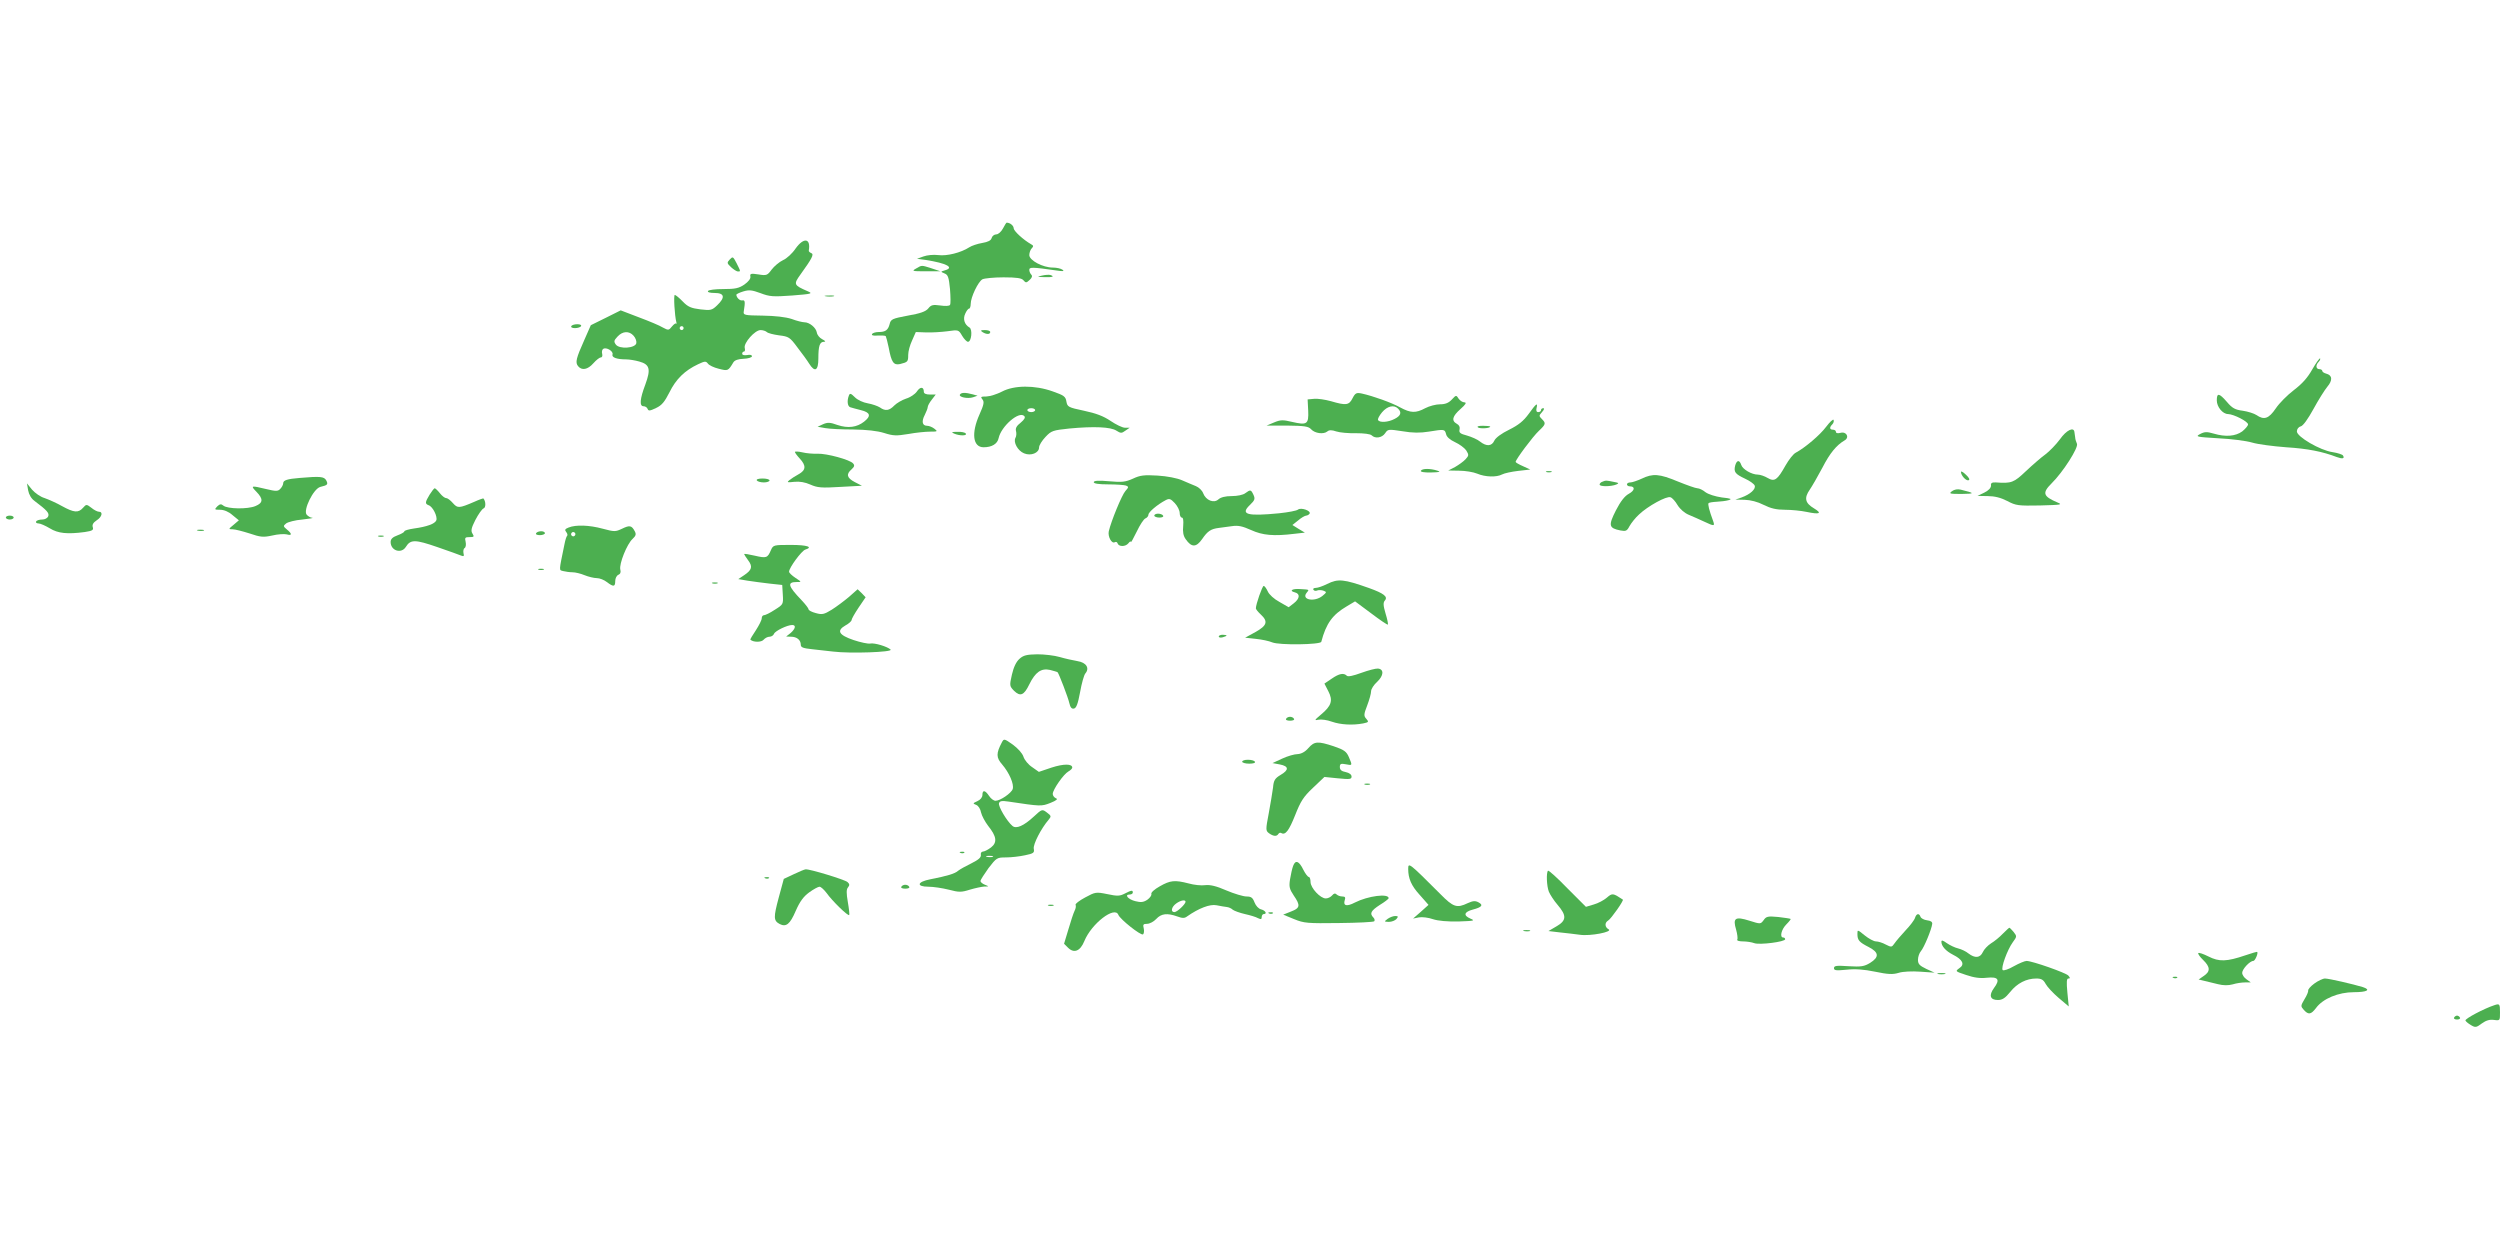 <?xml version="1.0" standalone="no"?>
<!DOCTYPE svg PUBLIC "-//W3C//DTD SVG 20010904//EN"
 "http://www.w3.org/TR/2001/REC-SVG-20010904/DTD/svg10.dtd">
<svg version="1.0" xmlns="http://www.w3.org/2000/svg"
 width="1280pt" height="640pt" viewBox="0 0 1280 640"
 preserveAspectRatio="xMidYMid meet">
<g transform="translate(0,640) scale(0.1,-0.1)"
fill="#4caf50" stroke="none">
<path d="M5135 5230 c-9 -17 -24 -30 -34 -30 -10 0 -21 -8 -24 -19 -3 -12 -18
-20 -48 -25 -24 -4 -54 -14 -66 -22 -43 -28 -116 -46 -159 -40 -24 3 -57 0
-76 -7 l-33 -12 45 -6 c108 -17 148 -39 98 -53 -23 -7 -23 -7 -2 -16 18 -7 22
-20 28 -80 3 -39 4 -76 0 -81 -3 -6 -24 -7 -50 -3 -37 5 -47 3 -61 -15 -13
-16 -41 -26 -105 -37 -79 -15 -87 -18 -93 -43 -8 -31 -21 -41 -57 -41 -15 0
-30 -5 -33 -10 -4 -7 6 -10 29 -8 19 1 38 0 41 -3 2 -3 9 -29 15 -58 14 -76
25 -92 58 -85 40 10 42 12 42 47 0 18 9 51 20 74 l19 43 53 -2 c29 -1 78 2
109 6 56 8 57 8 75 -23 10 -17 24 -31 30 -31 18 0 24 63 8 73 -26 15 -35 44
-22 71 6 14 15 26 20 26 4 0 8 11 8 24 0 34 38 114 60 126 10 5 59 10 108 10
68 0 93 -4 102 -15 12 -14 15 -14 32 2 12 11 15 20 8 27 -5 5 -10 16 -10 24 0
15 14 15 140 -3 33 -5 41 -4 30 4 -8 6 -30 11 -49 11 -52 0 -121 37 -121 64 0
12 6 28 12 34 10 10 10 15 -2 21 -42 24 -89 68 -90 82 0 14 -19 29 -36 29 -2
0 -10 -13 -19 -30z"/>
<path d="M4073 5127 c-16 -24 -45 -51 -64 -59 -19 -9 -45 -31 -58 -48 -22 -30
-26 -32 -68 -25 -39 6 -44 4 -41 -11 2 -11 -10 -26 -31 -41 -28 -19 -47 -23
-107 -23 -40 0 -76 -4 -79 -10 -4 -6 10 -10 34 -10 51 0 55 -23 13 -63 -27
-26 -33 -27 -86 -21 -48 6 -64 13 -90 40 -18 19 -37 34 -41 34 -7 0 -1 -106 8
-140 2 -8 2 -12 0 -7 -3 4 -13 -3 -22 -14 -17 -21 -19 -21 -47 -6 -16 10 -71
33 -122 52 l-94 36 -76 -38 -77 -38 -33 -75 c-42 -94 -48 -116 -32 -135 19
-23 49 -18 78 15 15 17 32 30 38 30 7 0 10 8 7 19 -3 10 0 22 6 25 16 10 53
-13 47 -29 -5 -15 22 -25 69 -25 17 0 47 -5 68 -11 54 -15 60 -39 31 -118 -28
-74 -31 -111 -9 -111 9 0 18 -6 21 -14 4 -11 12 -10 43 5 30 14 44 32 69 81
33 67 78 111 146 143 34 16 40 17 50 4 6 -9 31 -21 56 -27 47 -12 48 -12 75
33 7 11 25 17 52 18 24 1 43 7 43 13 0 7 -10 9 -25 6 -15 -2 -25 0 -25 7 0 6
4 11 9 11 5 0 7 8 4 19 -6 25 52 91 81 91 12 0 27 -5 32 -10 6 -6 34 -13 63
-17 49 -6 55 -9 94 -62 24 -31 51 -68 60 -83 29 -46 47 -36 47 26 0 66 7 86
29 86 10 0 7 5 -9 13 -14 7 -26 22 -28 35 -4 24 -37 52 -64 52 -9 0 -39 7 -65
17 -31 10 -84 16 -148 17 -94 1 -100 3 -97 21 8 49 7 60 -7 57 -13 -3 -30 14
-31 29 0 3 16 11 36 17 30 9 44 7 88 -9 47 -18 64 -19 162 -12 102 8 107 10
79 22 -71 31 -73 35 -37 85 59 82 71 104 56 110 -8 3 -14 9 -13 13 11 64 -26
69 -68 10z m-573 -407 c0 -5 -4 -10 -10 -10 -5 0 -10 5 -10 10 0 6 5 10 10 10
6 0 10 -4 10 -10z m-256 -39 c10 -11 16 -28 14 -38 -5 -26 -87 -32 -105 -7
-11 15 -10 21 9 41 26 28 59 30 82 4z"/>
<path d="M3736 5071 c-15 -16 -14 -19 7 -39 13 -12 29 -22 35 -22 15 0 15 -1
-7 43 -18 34 -19 35 -35 18z"/>
<path d="M4690 5025 c-23 -13 -20 -14 50 -14 l75 0 -45 15 c-54 17 -49 17 -80
-1z"/>
<path d="M5335 4989 c-28 -6 -26 -7 13 -8 42 -1 53 3 30 11 -7 2 -26 1 -43 -3z"/>
<path d="M4228 4883 c12 -2 30 -2 40 0 9 3 -1 5 -23 4 -22 0 -30 -2 -17 -4z"/>
<path d="M2925 4730 c-3 -6 5 -10 19 -10 14 0 28 5 31 10 3 6 -5 10 -19 10
-14 0 -28 -4 -31 -10z"/>
<path d="M5030 4700 c20 -13 40 -13 40 0 0 6 -12 10 -27 10 -22 0 -25 -2 -13
-10z"/>
<path d="M11839 4509 c-24 -43 -52 -74 -94 -106 -33 -25 -75 -67 -93 -94 -36
-53 -60 -61 -99 -34 -12 8 -43 18 -70 22 -39 5 -54 13 -81 45 -40 46 -52 48
-52 8 0 -33 30 -70 58 -70 29 -1 102 -38 102 -53 0 -7 -14 -23 -30 -36 -35
-25 -85 -29 -146 -11 -34 10 -46 10 -69 -2 -26 -14 -21 -15 92 -22 66 -3 144
-13 174 -22 30 -9 108 -19 174 -24 111 -7 186 -22 259 -50 30 -11 42 -8 32 8
-3 5 -27 13 -53 17 -64 9 -183 79 -183 106 0 12 8 23 20 26 12 3 37 38 65 89
25 46 57 97 71 114 28 33 26 59 -6 67 -11 3 -20 9 -20 14 0 5 -7 9 -15 9 -18
0 -20 21 -3 38 6 6 9 14 7 17 -3 2 -21 -23 -40 -56z"/>
<path d="M4694 4395 c-9 -13 -34 -30 -55 -36 -21 -7 -48 -23 -60 -35 -26 -27
-46 -30 -74 -10 -11 7 -39 17 -62 21 -24 4 -52 17 -66 31 -21 21 -26 22 -31 8
-10 -26 -7 -54 7 -59 6 -2 31 -9 55 -15 49 -12 53 -30 16 -59 -37 -29 -82 -35
-136 -17 -38 14 -51 14 -74 4 l-28 -13 40 -7 c21 -4 86 -7 143 -7 69 -1 123
-7 158 -18 47 -15 63 -15 124 -5 38 7 88 12 111 12 39 0 40 1 22 15 -10 8 -27
15 -37 15 -25 0 -30 22 -12 56 8 16 15 34 15 40 0 6 9 23 21 38 l20 26 -30 0
c-20 0 -31 5 -31 14 0 27 -19 27 -36 1z"/>
<path d="M5130 4395 c-25 -13 -60 -24 -79 -25 -29 0 -32 -2 -21 -15 10 -12 8
-26 -15 -77 -43 -96 -34 -168 21 -168 42 0 71 17 77 47 13 60 104 140 131 113
7 -7 2 -17 -18 -34 -21 -16 -28 -29 -24 -43 3 -11 2 -27 -3 -35 -12 -22 12
-66 44 -79 35 -15 77 2 77 30 0 11 15 35 33 54 30 32 38 34 122 43 127 12 212
8 241 -11 22 -14 27 -14 46 0 l22 15 -24 0 c-13 0 -46 16 -74 35 -37 25 -75
39 -136 52 -81 17 -85 20 -90 47 -4 26 -13 32 -70 52 -92 33 -198 32 -260 -1z
m170 -95 c0 -5 -9 -10 -20 -10 -11 0 -20 5 -20 10 0 6 9 10 20 10 11 0 20 -4
20 -10z"/>
<path d="M4915 4380 c-8 -13 39 -23 67 -14 l23 8 -25 7 c-37 10 -58 10 -65 -1z"/>
<path d="M6925 4361 c-18 -36 -33 -38 -111 -15 -29 8 -68 14 -86 12 l-33 -3 3
-58 c3 -69 -6 -75 -83 -57 -46 11 -59 11 -92 -3 l-38 -16 106 0 c88 -1 109 -4
122 -19 19 -21 64 -27 83 -11 9 8 23 8 46 0 18 -6 64 -10 101 -9 40 0 73 -4
80 -11 18 -18 53 -13 69 11 14 21 17 21 89 10 52 -9 91 -9 134 -2 81 13 82 13
89 -13 3 -14 20 -29 46 -41 22 -10 48 -29 57 -42 14 -23 14 -26 -3 -45 -11
-12 -35 -29 -54 -40 l-35 -18 56 -1 c31 0 73 -7 92 -15 42 -18 100 -19 128 -4
11 6 48 14 82 18 l62 7 -37 17 c-21 9 -38 19 -38 22 0 12 88 130 119 159 36
34 37 39 15 61 -15 15 -15 17 1 35 11 12 13 20 7 20 -7 0 -12 -4 -12 -10 0 -5
-6 -10 -14 -10 -9 0 -12 7 -9 20 8 32 -2 24 -40 -29 -27 -37 -52 -57 -100 -81
-39 -19 -69 -41 -76 -56 -13 -29 -40 -31 -73 -5 -13 11 -43 24 -67 31 -35 9
-42 15 -38 31 3 12 -2 23 -14 29 -29 16 -23 39 19 76 27 24 32 33 20 34 -10 0
-23 9 -30 19 -12 19 -13 19 -35 -5 -16 -17 -33 -24 -60 -24 -21 0 -55 -9 -76
-20 -48 -26 -75 -25 -128 4 -45 25 -138 58 -196 71 -28 6 -34 3 -48 -24z m233
-53 c20 -20 14 -37 -18 -53 -32 -17 -76 -20 -84 -6 -4 5 6 23 20 40 27 32 61
40 82 19z"/>
<path d="M9350 4215 c-32 -43 -108 -107 -156 -133 -12 -6 -35 -35 -52 -65 -42
-75 -56 -85 -92 -64 -15 9 -38 17 -50 17 -31 0 -78 27 -85 50 -9 27 -23 25
-31 -4 -8 -33 0 -43 51 -67 24 -11 46 -27 49 -35 7 -18 -23 -45 -67 -61 l-32
-11 48 -1 c30 -1 66 -10 97 -26 36 -18 65 -25 109 -25 33 0 83 -5 111 -11 67
-14 81 -8 38 18 -46 27 -52 53 -22 96 13 19 42 70 65 113 38 74 72 115 113
139 27 15 10 47 -20 39 -15 -4 -24 -2 -24 5 0 6 -7 11 -15 11 -18 0 -19 12 -4
27 6 6 10 16 7 23 -2 6 -19 -10 -38 -35z"/>
<path d="M7568 4211 c12 -7 62 -4 62 5 0 2 -17 4 -37 4 -24 0 -33 -3 -25 -9z"/>
<path d="M10547 4151 c-20 -27 -53 -61 -74 -77 -21 -15 -66 -54 -100 -86 -62
-59 -74 -64 -154 -58 -20 1 -27 -3 -25 -16 0 -12 -12 -25 -34 -36 l-35 -17 52
-1 c35 0 67 -8 100 -25 45 -24 57 -25 168 -23 107 3 117 4 90 15 -75 32 -80
49 -31 98 59 58 139 184 130 203 -4 9 -9 24 -9 32 -1 8 -3 21 -4 28 -3 28 -41
10 -74 -37z"/>
<path d="M4885 4180 c28 -12 67 -12 60 0 -3 6 -23 10 -43 9 -30 0 -33 -2 -17
-9z"/>
<path d="M4070 4086 c0 -4 11 -19 25 -34 33 -36 32 -59 -6 -80 -17 -9 -38 -23
-47 -30 -15 -12 -11 -13 24 -9 28 3 56 -2 83 -14 36 -16 57 -18 153 -12 l111
6 -37 19 c-40 21 -45 40 -16 65 14 13 17 20 8 30 -15 19 -136 52 -183 50 -22
-1 -57 2 -77 7 -21 5 -38 5 -38 2z"/>
<path d="M7275 3990 c-4 -6 16 -10 52 -9 44 1 52 3 33 9 -36 12 -78 12 -85 0z"/>
<path d="M7918 3983 c6 -2 18 -2 25 0 6 3 1 5 -13 5 -14 0 -19 -2 -12 -5z"/>
<path d="M10040 3984 c0 -18 26 -47 39 -43 8 3 3 13 -13 28 -14 14 -26 20 -26
15z"/>
<path d="M5800 3949 c-38 -17 -56 -19 -122 -13 -55 5 -78 3 -78 -5 0 -7 26
-11 74 -11 41 0 82 -3 91 -6 15 -6 14 -9 -3 -28 -18 -20 -73 -154 -85 -206 -6
-27 15 -66 31 -56 6 3 12 1 14 -6 6 -18 40 -18 55 0 7 9 13 13 13 7 0 -5 13
18 30 53 16 34 36 65 45 68 8 3 15 12 15 19 0 13 46 52 88 74 19 10 25 8 47
-15 14 -15 25 -38 25 -50 0 -13 5 -24 11 -24 7 0 9 -15 7 -42 -3 -31 0 -51 13
-69 30 -43 54 -42 84 1 28 41 45 52 85 57 14 2 44 6 67 9 33 5 54 0 99 -20 59
-27 116 -32 222 -19 l53 6 -32 19 -32 20 29 23 c16 14 34 24 41 25 6 0 15 5
18 10 9 15 -44 33 -59 21 -7 -6 -50 -14 -97 -19 -164 -16 -200 -6 -150 42 26
25 28 32 19 52 -13 28 -16 28 -42 9 -11 -9 -41 -15 -70 -15 -32 0 -56 -6 -68
-17 -23 -21 -64 -5 -78 32 -5 14 -22 30 -37 36 -16 6 -47 20 -71 30 -25 11
-76 21 -125 24 -69 4 -89 2 -127 -16z"/>
<path d="M8405 3949 c-22 -10 -48 -19 -57 -19 -10 0 -18 -4 -18 -10 0 -5 6
-10 14 -10 29 0 27 -21 -4 -38 -21 -11 -43 -39 -67 -86 -39 -77 -36 -90 24
-102 27 -5 33 -3 46 22 9 16 30 43 49 60 45 43 142 96 161 88 9 -3 25 -21 36
-40 13 -21 36 -41 58 -50 21 -9 56 -24 79 -35 51 -24 55 -24 45 4 -20 54 -28
86 -23 91 3 3 21 6 41 7 20 1 47 4 61 8 20 6 13 9 -34 14 -34 5 -69 16 -84 27
-13 11 -32 20 -41 20 -9 0 -54 16 -101 35 -94 39 -127 42 -185 14z"/>
<path d="M1535 3953 c-64 -5 -85 -12 -85 -27 0 -8 -7 -21 -15 -29 -12 -13 -22
-13 -72 -1 -79 19 -81 18 -50 -14 36 -37 34 -57 -5 -73 -40 -17 -143 -15 -164
2 -12 10 -18 9 -32 -4 -15 -16 -14 -17 15 -17 20 0 44 -10 63 -27 l33 -27 -27
-23 c-27 -22 -27 -23 -5 -23 13 0 51 -10 86 -21 56 -19 70 -21 116 -11 29 7
62 9 75 6 28 -8 28 3 1 25 -19 16 -20 18 -4 31 9 7 46 17 83 20 37 4 60 8 51
9 -9 0 -22 8 -29 16 -19 23 35 133 70 142 38 9 41 13 30 34 -11 19 -30 21
-135 12z"/>
<path d="M3875 3940 c3 -5 19 -10 36 -10 16 0 29 5 29 10 0 6 -16 10 -36 10
-21 0 -33 -4 -29 -10z"/>
<path d="M8203 3933 c-7 -2 -13 -9 -13 -14 0 -11 57 -11 85 0 16 7 14 9 -14
14 -37 8 -40 8 -58 0z"/>
<path d="M144 3890 c4 -22 16 -43 33 -55 64 -48 76 -62 70 -78 -4 -10 -17 -17
-31 -17 -14 0 -28 -4 -31 -10 -3 -5 2 -10 12 -10 10 0 36 -12 58 -25 42 -26
89 -31 179 -19 39 6 46 10 41 25 -4 12 2 23 20 35 27 17 34 44 11 44 -7 0 -25
9 -38 20 -25 19 -26 19 -43 0 -24 -27 -46 -25 -108 9 -28 16 -69 34 -89 41
-21 6 -49 26 -64 43 l-26 32 6 -35z"/>
<path d="M2200 3868 c-24 -40 -25 -47 -5 -55 21 -7 46 -58 39 -77 -7 -18 -49
-33 -115 -42 -27 -4 -49 -10 -49 -15 0 -4 -16 -13 -35 -20 -25 -9 -35 -19 -35
-34 0 -45 55 -62 78 -25 24 39 48 38 161 -1 58 -20 114 -40 123 -44 13 -5 15
-2 11 13 -2 11 0 23 6 26 6 4 8 18 5 32 -5 21 -3 24 20 24 23 0 25 2 15 18 -9
14 -6 29 15 70 15 29 34 56 42 59 12 4 12 36 -1 51 -1 1 -22 -6 -46 -17 -79
-34 -86 -34 -110 -7 -13 15 -28 26 -35 26 -7 0 -21 11 -32 25 -11 14 -23 25
-26 25 -4 0 -15 -15 -26 -32z"/>
<path d="M9994 3885 c-17 -13 -12 -14 51 -14 68 1 67 4 -6 22 -16 4 -33 1 -45
-8z"/>
<path d="M5910 3760 c0 -5 12 -10 26 -10 14 0 23 4 19 10 -3 6 -15 10 -26 10
-10 0 -19 -4 -19 -10z"/>
<path d="M30 3750 c0 -5 9 -10 20 -10 11 0 20 5 20 10 0 6 -9 10 -20 10 -11 0
-20 -4 -20 -10z"/>
<path d="M2911 3699 c-18 -7 -21 -12 -12 -23 6 -7 8 -16 5 -19 -4 -3 -10 -23
-14 -44 -29 -142 -29 -131 -6 -137 12 -3 33 -6 47 -6 15 0 43 -7 62 -15 20 -8
48 -15 63 -15 14 0 37 -9 51 -20 34 -26 43 -25 43 5 0 14 7 28 16 32 10 4 14
13 10 27 -7 28 34 131 63 157 17 16 19 24 11 39 -16 30 -26 32 -65 13 -34 -16
-39 -16 -99 0 -70 19 -138 21 -175 6z m33 -40 c-3 -5 -10 -7 -15 -3 -5 3 -7
10 -3 15 3 5 10 7 15 3 5 -3 7 -10 3 -15z"/>
<path d="M1013 3683 c9 -2 23 -2 30 0 6 3 -1 5 -18 5 -16 0 -22 -2 -12 -5z"/>
<path d="M2745 3670 c-4 -6 5 -10 19 -10 14 0 26 5 26 10 0 6 -9 10 -19 10
-11 0 -23 -4 -26 -10z"/>
<path d="M1938 3653 c6 -2 18 -2 25 0 6 3 1 5 -13 5 -14 0 -19 -2 -12 -5z"/>
<path d="M3947 3583 c-17 -40 -23 -42 -83 -28 -30 7 -54 11 -54 8 0 -2 9 -16
20 -31 25 -33 20 -50 -20 -77 l-30 -20 47 -8 c27 -4 77 -11 113 -15 l65 -7 3
-50 c3 -49 2 -50 -41 -77 -24 -16 -49 -28 -56 -28 -6 0 -11 -7 -11 -16 0 -9
-14 -36 -30 -61 -17 -25 -30 -47 -28 -48 14 -14 56 -14 67 -1 8 9 21 16 31 16
10 0 20 7 23 15 6 15 68 45 93 45 21 0 17 -19 -8 -41 l-23 -18 25 -1 c30 0 50
-17 50 -41 0 -14 12 -18 58 -23 31 -3 80 -9 107 -12 89 -11 308 -3 295 10 -15
15 -83 36 -105 31 -11 -2 -49 6 -85 18 -76 26 -88 48 -41 75 17 9 31 22 31 27
0 6 16 34 36 64 l36 53 -20 21 -21 20 -44 -39 c-25 -21 -65 -51 -89 -66 -39
-24 -49 -26 -81 -17 -20 5 -37 14 -37 19 0 5 -16 26 -36 47 -70 73 -75 93 -25
93 26 0 26 0 -6 21 -18 12 -33 26 -33 32 0 20 64 107 83 113 42 13 10 24 -73
24 -89 0 -91 0 -103 -27z"/>
<path d="M2758 3483 c6 -2 18 -2 25 0 6 3 1 5 -13 5 -14 0 -19 -2 -12 -5z"/>
<path d="M6795 3410 c-22 -11 -48 -20 -58 -20 -10 0 -16 -4 -12 -10 3 -5 12
-7 20 -3 8 3 23 2 33 -2 15 -6 15 -8 -7 -26 -41 -33 -110 -20 -81 16 14 17 16
16 -33 19 -41 3 -59 -9 -27 -17 28 -7 25 -32 -6 -56 l-26 -20 -47 27 c-28 15
-53 38 -60 54 -7 15 -16 28 -21 28 -7 0 -40 -94 -40 -115 0 -4 11 -18 25 -31
39 -36 32 -57 -27 -90 l-53 -29 55 -6 c30 -3 68 -11 84 -18 36 -15 247 -12
251 3 25 95 58 139 131 182 l42 25 82 -61 c45 -34 83 -60 86 -58 2 3 -3 28
-12 57 -12 41 -13 56 -3 67 16 19 -6 36 -81 63 -130 46 -159 49 -215 21z"/>
<path d="M3648 3413 c6 -2 18 -2 25 0 6 3 1 5 -13 5 -14 0 -19 -2 -12 -5z"/>
<path d="M6240 3141 c0 -5 9 -7 20 -4 11 3 20 7 20 9 0 2 -9 4 -20 4 -11 0
-20 -4 -20 -9z"/>
<path d="M5220 3027 c-17 -15 -30 -42 -39 -81 -13 -57 -12 -59 11 -83 32 -31
51 -23 78 33 31 63 61 84 106 74 19 -5 37 -10 39 -12 7 -8 54 -130 60 -158 5
-22 12 -30 23 -28 13 2 21 25 32 84 8 45 20 88 27 96 23 27 5 56 -40 63 -23 4
-64 13 -91 21 -27 8 -79 14 -115 14 -54 -1 -71 -5 -91 -23z"/>
<path d="M6970 2955 c-41 -15 -68 -21 -74 -15 -16 16 -39 12 -78 -15 l-37 -25
20 -39 c25 -48 16 -75 -38 -120 -33 -28 -35 -31 -13 -26 14 3 45 -1 69 -10 46
-16 107 -19 160 -9 29 6 30 8 17 23 -14 15 -14 23 4 69 11 29 20 61 20 73 0
11 14 33 31 48 34 32 36 65 4 68 -11 1 -49 -9 -85 -22z"/>
<path d="M6585 2720 c-4 -6 5 -10 20 -10 15 0 24 4 20 10 -3 6 -12 10 -20 10
-8 0 -17 -4 -20 -10z"/>
<path d="M5129 2598 c-29 -55 -29 -77 2 -112 36 -42 62 -101 54 -126 -7 -21
-64 -60 -88 -60 -9 0 -24 11 -33 25 -20 30 -34 32 -34 5 0 -12 -10 -25 -26
-32 -24 -11 -24 -12 -6 -19 11 -4 22 -21 25 -39 4 -17 20 -47 36 -68 44 -55
48 -85 15 -111 -15 -11 -33 -21 -41 -21 -8 0 -13 -8 -11 -17 2 -13 -12 -25
-48 -43 -29 -14 -59 -31 -68 -38 -16 -15 -56 -27 -143 -44 -68 -13 -73 -38 -9
-38 24 0 71 -7 103 -15 53 -14 65 -14 109 0 27 8 60 15 74 16 25 0 25 0 3 9
-13 5 -23 14 -23 19 0 6 19 35 41 66 41 53 43 55 90 55 26 0 70 5 97 11 44 9
49 13 45 33 -5 22 38 105 76 149 14 17 14 20 -9 37 -24 18 -25 18 -67 -21 -52
-48 -90 -64 -109 -48 -28 23 -75 102 -69 117 4 11 15 13 48 8 167 -25 169 -25
215 -7 32 13 40 20 28 24 -9 4 -16 14 -16 22 0 22 56 102 80 115 11 6 20 15
20 20 0 20 -44 20 -106 0 l-65 -22 -34 24 c-19 12 -40 37 -45 54 -6 18 -29 43
-55 62 -44 31 -45 31 -56 10z m-46 -585 c-7 -2 -21 -2 -30 0 -10 3 -4 5 12 5
17 0 24 -2 18 -5z"/>
<path d="M6699 2570 c-17 -20 -37 -30 -55 -31 -16 0 -51 -10 -79 -23 l-50 -23
38 -7 c46 -9 48 -28 3 -54 -28 -17 -35 -27 -38 -64 -3 -23 -13 -83 -22 -132
-16 -84 -16 -89 1 -102 22 -16 40 -18 48 -4 4 6 10 8 15 5 21 -13 40 13 71 91
28 71 42 94 91 140 l59 56 69 -7 c61 -6 70 -5 70 9 0 10 -11 19 -30 23 -21 4
-30 11 -30 26 0 16 5 19 30 14 35 -7 35 -7 16 37 -12 28 -24 37 -77 55 -82 27
-99 26 -130 -9z"/>
<path d="M6360 2500 c0 -5 16 -10 36 -10 21 0 33 4 29 10 -3 6 -19 10 -36 10
-16 0 -29 -4 -29 -10z"/>
<path d="M6988 2383 c6 -2 18 -2 25 0 6 3 1 5 -13 5 -14 0 -19 -2 -12 -5z"/>
<path d="M4918 2033 c7 -3 16 -2 19 1 4 3 -2 6 -13 5 -11 0 -14 -3 -6 -6z"/>
<path d="M6621 1967 c-5 -13 -12 -44 -16 -69 -6 -38 -3 -50 19 -83 35 -51 33
-64 -14 -82 l-40 -16 56 -23 c51 -21 69 -22 229 -20 96 1 177 5 181 9 4 4 2
13 -4 19 -21 21 -13 35 33 65 25 15 45 31 45 34 0 26 -106 12 -173 -22 -42
-22 -61 -17 -52 12 5 14 2 19 -12 19 -11 0 -24 5 -29 10 -8 8 -15 6 -24 -5 -7
-8 -21 -15 -32 -15 -28 0 -78 54 -78 84 0 14 -4 26 -9 26 -5 0 -18 17 -28 37
-22 45 -40 52 -52 20z"/>
<path d="M7210 1951 c0 -49 16 -86 59 -133 l45 -51 -39 -35 -40 -35 30 6 c16
3 49 -1 71 -9 27 -9 74 -13 132 -12 81 3 86 4 60 15 -37 16 -32 34 13 46 46
12 55 23 29 37 -17 9 -28 8 -55 -4 -56 -27 -74 -21 -141 47 -160 160 -164 163
-164 128z"/>
<path d="M4064 1924 l-51 -24 -26 -96 c-27 -101 -27 -118 5 -135 33 -17 53 -1
82 67 21 48 40 74 69 95 22 16 46 29 53 29 7 0 23 -15 36 -32 28 -40 110 -120
116 -113 2 2 -1 32 -7 66 -8 46 -8 66 1 76 9 11 8 17 -3 27 -13 12 -193 67
-214 65 -6 0 -33 -12 -61 -25z"/>
<path d="M7926 1942 c-10 -9 -7 -79 4 -107 6 -15 26 -46 45 -68 47 -55 46 -80
-6 -110 l-41 -24 59 -7 c32 -3 78 -9 102 -12 53 -8 171 15 147 28 -20 11 -21
34 -2 45 15 9 81 103 75 107 -51 34 -54 34 -82 10 -15 -13 -45 -29 -67 -35
l-40 -12 -95 95 c-51 53 -96 93 -99 90z"/>
<path d="M3918 1903 c7 -3 16 -2 19 1 4 3 -2 6 -13 5 -11 0 -14 -3 -6 -6z"/>
<path d="M5938 1862 c-27 -15 -46 -32 -43 -39 2 -7 -7 -20 -21 -30 -20 -13
-33 -14 -61 -7 -37 9 -58 34 -29 34 9 0 16 5 16 10 0 13 -6 13 -41 -5 -25 -13
-38 -14 -89 -3 -59 12 -62 11 -114 -17 -30 -16 -52 -33 -49 -38 3 -5 1 -19 -5
-30 -6 -12 -20 -55 -32 -96 l-22 -73 20 -20 c31 -31 63 -18 84 34 37 90 156
181 174 134 9 -23 115 -107 126 -100 5 3 7 17 4 30 -5 20 -3 24 17 24 13 0 34
11 47 25 26 28 56 31 107 13 27 -10 38 -10 51 0 60 42 117 64 151 57 20 -4 43
-8 53 -9 9 -1 23 -7 30 -14 8 -6 36 -16 62 -22 27 -6 57 -15 67 -21 15 -7 19
-6 19 6 0 8 5 15 10 15 19 0 10 18 -13 24 -13 3 -27 18 -34 36 -9 24 -17 30
-41 30 -16 0 -63 14 -103 31 -50 22 -83 30 -108 27 -20 -3 -58 1 -86 9 -70 18
-93 16 -147 -15z m132 -79 c0 -12 -43 -53 -57 -53 -21 0 -15 27 9 44 23 17 48
21 48 9z"/>
<path d="M4615 1860 c-4 -6 5 -10 20 -10 15 0 24 4 20 10 -3 6 -12 10 -20 10
-8 0 -17 -4 -20 -10z"/>
<path d="M5368 1763 c6 -2 18 -2 25 0 6 3 1 5 -13 5 -14 0 -19 -2 -12 -5z"/>
<path d="M6498 1723 c7 -3 16 -2 19 1 4 3 -2 6 -13 5 -11 0 -14 -3 -6 -6z"/>
<path d="M9805 1701 c-3 -11 -25 -40 -48 -64 -23 -25 -49 -55 -57 -67 -14 -20
-16 -21 -45 -6 -16 9 -39 16 -50 16 -11 0 -37 14 -58 31 -37 30 -37 30 -37 7
0 -32 9 -42 58 -67 52 -27 55 -51 7 -81 -30 -18 -45 -21 -110 -17 -62 4 -75 3
-75 -10 0 -12 11 -13 63 -8 45 5 89 2 147 -10 67 -14 91 -15 121 -6 21 7 69 9
111 6 l73 -5 -42 19 c-35 17 -43 25 -43 47 0 15 7 35 15 44 16 18 55 112 58
140 1 10 -8 16 -26 18 -16 2 -31 10 -34 18 -7 20 -21 17 -28 -5z"/>
<path d="M7104 1695 c-18 -14 -18 -14 7 -15 15 0 32 7 39 15 10 12 9 15 -7 15
-10 0 -28 -7 -39 -15z"/>
<path d="M9030 1689 c-16 -21 -16 -21 -73 -3 -73 23 -86 14 -68 -46 6 -22 9
-45 6 -50 -4 -6 9 -10 29 -10 19 0 45 -4 58 -9 27 -10 158 7 158 20 0 5 -4 9
-10 9 -19 0 -10 41 16 67 14 14 24 27 22 28 -2 2 -30 6 -63 10 -54 5 -62 3
-75 -16z"/>
<path d="M10254 1619 c-16 -17 -43 -39 -60 -49 -17 -11 -36 -31 -42 -45 -14
-30 -40 -32 -73 -7 -13 11 -37 22 -53 26 -17 4 -42 16 -58 27 -21 15 -28 17
-28 7 0 -22 22 -47 59 -66 50 -25 62 -50 33 -69 -22 -16 -22 -16 35 -35 41
-14 72 -18 106 -14 58 6 69 -9 36 -53 -27 -37 -20 -61 20 -61 23 0 38 10 63
41 36 45 83 69 134 69 26 0 36 -6 48 -28 8 -15 38 -47 66 -71 l52 -44 -7 71
c-5 54 -4 72 5 72 10 0 10 3 0 15 -12 14 -185 75 -214 75 -9 0 -38 -12 -65
-27 -27 -16 -53 -24 -57 -20 -11 10 24 105 51 142 22 30 22 31 5 53 -10 12
-20 22 -22 22 -2 0 -17 -14 -34 -31z"/>
<path d="M7803 1633 c9 -2 23 -2 30 0 6 3 -1 5 -18 5 -16 0 -22 -2 -12 -5z"/>
<path d="M11255 1520 c-2 -4 9 -20 25 -35 37 -36 38 -59 3 -82 l-26 -18 29 -7
c16 -4 47 -11 70 -17 27 -7 53 -7 75 -1 19 6 47 10 64 10 l29 0 -22 16 c-12 8
-22 23 -22 33 0 19 39 61 57 61 9 0 26 40 20 46 -1 2 -28 -6 -60 -17 -97 -33
-135 -34 -190 -6 -26 13 -49 21 -52 17z"/>
<path d="M9923 1413 c9 -2 25 -2 35 0 9 3 1 5 -18 5 -19 0 -27 -2 -17 -5z"/>
<path d="M11128 1393 c7 -3 16 -2 19 1 4 3 -2 6 -13 5 -11 0 -14 -3 -6 -6z"/>
<path d="M11849 1364 c-19 -14 -33 -30 -31 -36 1 -5 -7 -25 -19 -44 -20 -34
-20 -36 -4 -54 24 -27 37 -25 63 9 35 48 115 81 194 81 67 0 89 12 46 26 -49
15 -174 44 -194 44 -11 0 -36 -12 -55 -26z"/>
<path d="M12770 1253 c-52 -17 -150 -69 -147 -78 2 -5 15 -16 29 -24 22 -13
27 -12 55 9 22 16 41 21 62 18 31 -4 31 -4 31 39 0 43 -2 46 -30 36z"/>
<path d="M12565 1190 c-3 -5 3 -10 15 -10 12 0 18 5 15 10 -3 6 -10 10 -15 10
-5 0 -12 -4 -15 -10z"/>
</g>
</svg>
